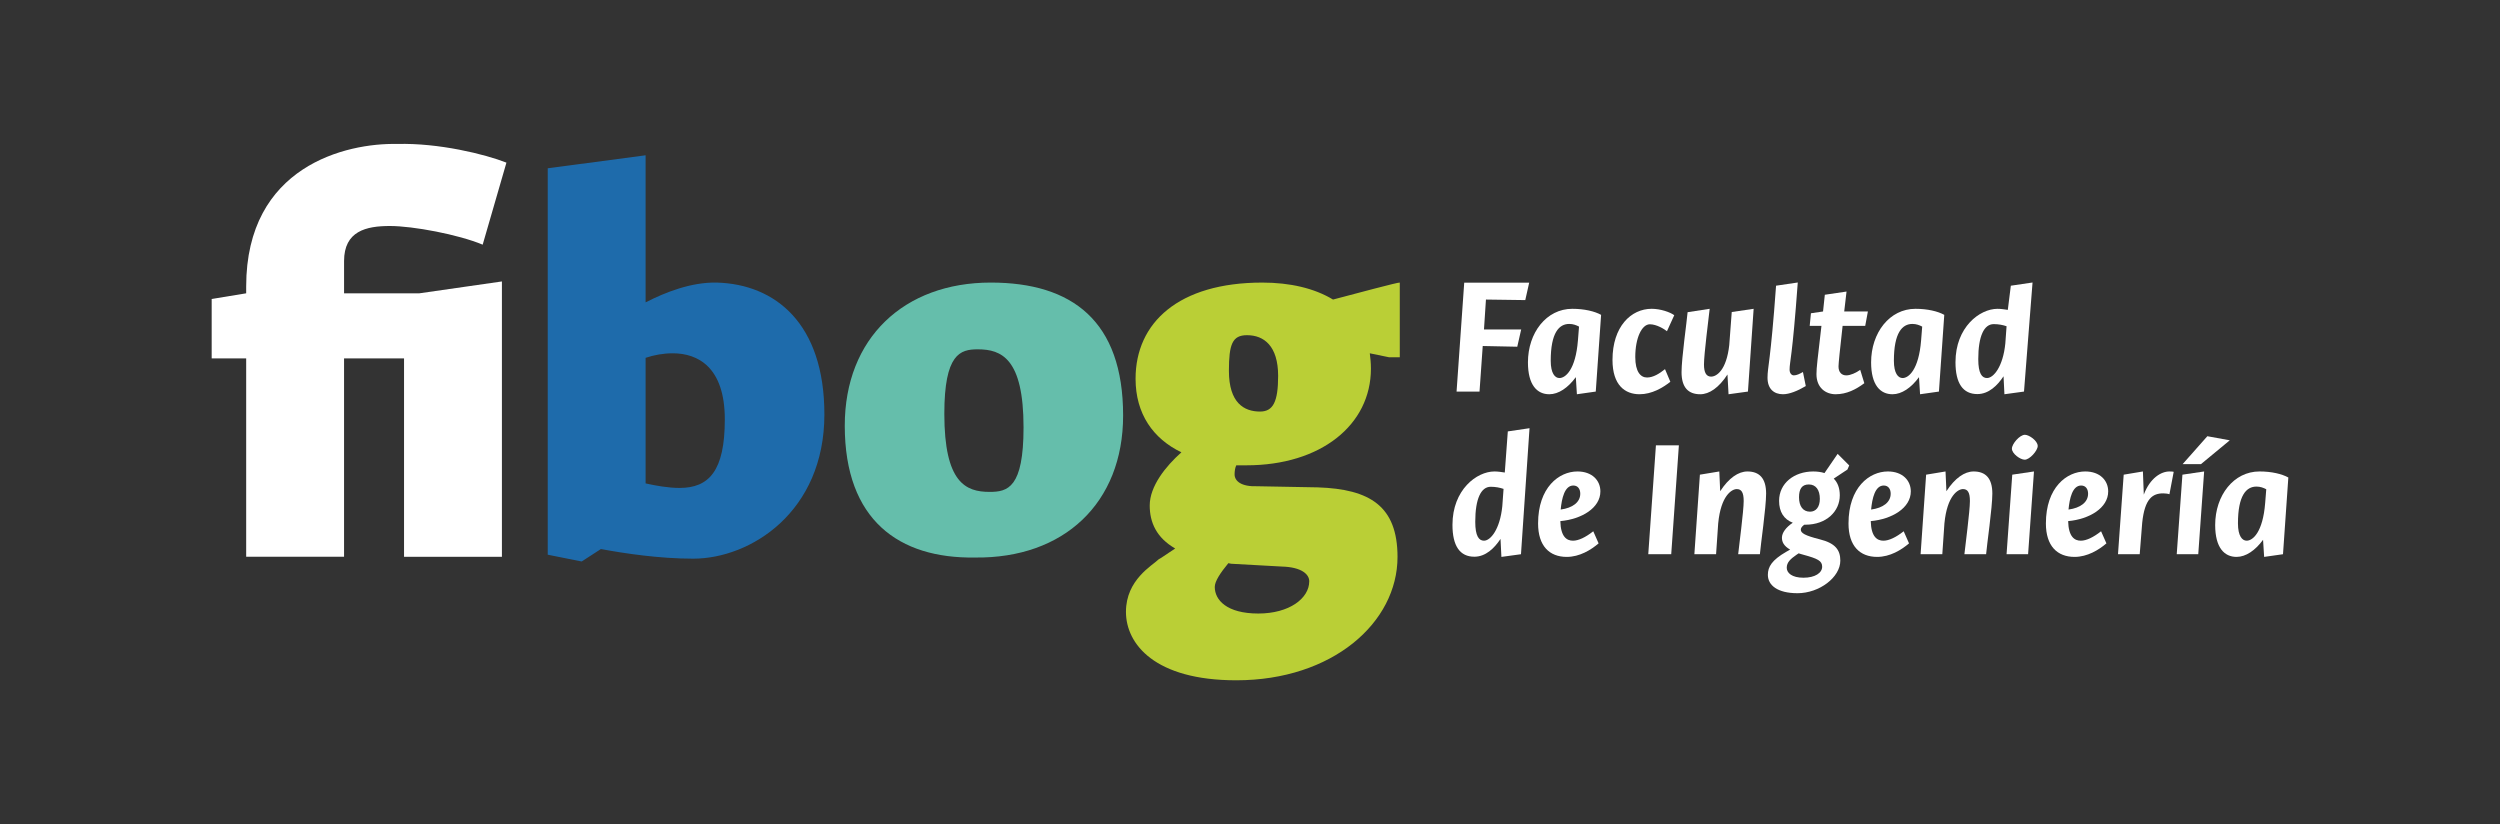 <?xml version="1.0" encoding="UTF-8"?>
<svg xmlns="http://www.w3.org/2000/svg" id="Capa_1" width="273" height="90" viewBox="0 0 273 90">
  <rect x="0" y="0" width="273" height="90" fill="#333333" stroke="none"/>
  <defs>
    <style>.cls-1{fill:#fff;}.cls-2{fill:#65beab;}.cls-3{fill:#1e6bab;}.cls-4{fill:#bacf36;}</style>
  </defs>
  <g id="ID_FIBOG">
    <path class="cls-1" d="M44.119,39.135h-6.548v21.664h-10.688v-21.664h-3.768v-6.487l3.768-.618v-.741c0-13.159,10.935-15.692,16.495-15.568,4.51-.124,9.576,1.112,11.924,2.039l-2.594,8.958c-2.657-1.112-7.599-2.039-10.132-2.039-2.595,0-5.004.556-5.004,3.831v3.521h8.217l9.02-1.297v30.066h-10.688v-21.664Z"></path>
    <path class="cls-3" d="M65.619,59.955l-2.1,1.359-3.707-.741V18.377l10.688-1.421v16.063c2.162-1.113,5.004-2.224,7.784-2.162,6.364.185,11.739,4.447,11.739,14.395,0,10.626-8.032,15.754-14.333,15.754-3.645,0-7.413-.557-10.07-1.051ZM79.15,45.808c0-5.745-2.966-7.228-5.684-7.228-1.05,0-2.039.186-2.966.494v13.715c1.112.247,2.471.494,3.707.494,3.212,0,4.942-1.853,4.942-7.475Z"></path>
    <path class="cls-2" d="M106.457,60.882c-8.278.124-14.209-4.078-14.209-14.395,0-9.576,6.487-15.63,15.939-15.63,8.897,0,14.457,4.201,14.457,14.518,0,9.576-6.487,15.631-16.186,15.507ZM106.766,38.146c-1.915,0-3.645.495-3.645,7.044,0,7.537,2.348,8.525,4.943,8.525,1.977,0,3.707-.433,3.707-7.043,0-7.538-2.409-8.526-5.004-8.526Z"></path>
    <path class="cls-4" d="M135.001,74.288c-8.897,0-12.047-3.954-12.047-7.475s2.904-5.066,3.583-5.745c.062,0,.865-.557,1.792-1.174-2.039-1.173-2.78-2.842-2.78-4.695,0-2.1,1.73-4.263,3.459-5.807-3.089-1.483-5.004-4.201-5.004-8.032,0-6.117,4.695-10.502,13.839-10.502,3.027,0,5.684.618,7.722,1.853,2.348-.618,7.167-1.915,7.29-1.853v8.154h-1.174l-2.1-.432c.062.494.124,1.05.124,1.667,0,6.178-5.499,10.565-13.591,10.565h-1.112c-.124.246-.186.618-.186.988,0,.741.741,1.36,2.471,1.298l6.611.123c5.684.186,8.711,2.039,8.711,7.599,0,7.167-7.105,13.468-17.607,13.468ZM142.97,63.476c0-.741-.803-1.545-2.966-1.607l-5.56-.308-.309-.062c-.865,1.05-1.483,1.977-1.483,2.594,0,1.421,1.298,2.904,4.757,2.904,3.398,0,5.56-1.667,5.56-3.521ZM136.174,36.602c-1.606,0-1.977.988-1.977,3.892,0,3.521,1.668,4.448,3.398,4.448,1.421,0,1.977-1.051,1.977-3.893,0-3.274-1.545-4.447-3.398-4.447Z"></path>
    <path class="cls-1" d="M161.914,37.784l-.35,4.976h-2.507l.836-11.895h7.095l-.428,1.905-4.295-.059-.214,3.266h4.062l-.428,1.885-3.771-.078Z"></path>
    <path class="cls-1" d="M172.079,41.186c-.855,1.166-1.885,1.866-2.896,1.866-1.321,0-2.332-.991-2.332-3.479,0-3.246,2.022-5.851,4.84-5.851,1.322,0,2.449.272,3.149.66l-.583,8.378-2.06.292-.117-1.866ZM172.313,37.143l.117-1.477c-.292-.156-.642-.292-1.069-.292-1.108,0-2.022.952-2.022,4.024,0,1.38.467,1.885.952,1.885.642,0,1.769-.875,2.022-4.14Z"></path>
    <path class="cls-1" d="M182.401,41.691c-.836.661-2.022,1.36-3.363,1.36-1.574,0-2.954-.972-2.954-3.752,0-3.635,2.022-5.578,4.276-5.578.972,0,2.022.369,2.469.7l-.797,1.749c-.292-.233-1.127-.758-1.866-.758-.875,0-1.594,1.477-1.594,3.577,0,1.613.583,2.235,1.283,2.235.68,0,1.361-.427,1.963-.914l.583,1.38Z"></path>
    <path class="cls-1" d="M188.64,40.894c-.933,1.439-1.983,2.158-2.974,2.158-1.302,0-2.041-.739-2.041-2.41,0-1.536.583-5.559.661-6.551l2.41-.369c-.097.933-.622,4.937-.622,6.083,0,.875.253,1.322.777,1.322.583,0,1.671-.661,1.983-3.44l.272-3.615,2.391-.35-.622,9.038-2.119.292-.117-2.158Z"></path>
    <path class="cls-1" d="M197.192,42.157c-.913.544-1.808.894-2.488.894-.972,0-1.691-.564-1.691-1.808,0-1.186.33-1.687.933-10.045l2.371-.35c-.603,8.28-.894,8.646-.894,9.521,0,.33.175.622.467.622.311,0,.661-.175.991-.369l.311,1.536Z"></path>
    <path class="cls-1" d="M200.457,43.052c-1.088,0-2.099-.7-2.099-2.196,0-.719.117-1.574.544-5.268h-1.283l.136-1.38,1.322-.194c.058-.564.117-1.167.194-1.827l2.371-.35c-.097.778-.175,1.497-.253,2.177h2.585l-.292,1.574h-2.469c-.292,2.604-.447,4.101-.447,4.431,0,.642.35.972.855.972.447,0,1.05-.272,1.516-.603l.447,1.458c-.913.68-1.924,1.205-3.13,1.205Z"></path>
    <path class="cls-1" d="M209.554,41.186c-.855,1.166-1.885,1.866-2.896,1.866-1.322,0-2.333-.991-2.333-3.479,0-3.246,2.022-5.851,4.84-5.851,1.322,0,2.449.272,3.149.66l-.583,8.378-2.06.292-.117-1.866ZM209.787,37.143l.117-1.477c-.292-.156-.642-.292-1.069-.292-1.108,0-2.022.952-2.022,4.024,0,1.38.466,1.885.952,1.885.642,0,1.769-.875,2.022-4.14Z"></path>
    <path class="cls-1" d="M218.787,41.089c-.68,1.03-1.633,1.944-2.857,1.944-1.574,0-2.391-1.166-2.391-3.479,0-3.829,2.643-5.831,4.587-5.831.369,0,.758.058,1.127.116l.33-2.64,2.371-.35-.933,11.911-2.138.292-.097-1.963ZM218.981,37.512l.136-1.886c-.389-.136-.875-.233-1.399-.233-1.069,0-1.691,1.322-1.691,3.829,0,1.575.408,2.06.952,2.06.719,0,1.749-1.244,2.002-3.771Z"></path>
    <path class="cls-1" d="M163.857,58.85c-.68,1.03-1.633,1.944-2.857,1.944-1.574,0-2.391-1.166-2.391-3.479,0-3.829,2.643-5.831,4.587-5.831.369,0,.758.058,1.127.116l.33-4.49,2.371-.35-.933,13.762-2.138.292-.097-1.963ZM164.052,55.274l.136-1.886c-.389-.136-.875-.233-1.399-.233-1.069,0-1.691,1.322-1.691,3.829,0,1.575.408,2.06.952,2.06.719,0,1.749-1.244,2.002-3.771Z"></path>
    <path class="cls-1" d="M167.959,57.159c0-3.926,2.274-5.676,4.296-5.676,1.613,0,2.507.991,2.507,2.177,0,1.808-2.041,3.032-4.373,3.246.039,1.711.7,2.138,1.38,2.138.603,0,1.38-.369,2.216-1.03l.583,1.322c-.836.719-2.08,1.477-3.479,1.477-1.885,0-3.13-1.186-3.13-3.654ZM170.427,55.643c1.302-.175,2.138-.797,2.138-1.73,0-.505-.253-.894-.758-.894-.952,0-1.264,1.399-1.38,2.624Z"></path>
    <path class="cls-1" d="M182.498,60.522h-2.507l.836-11.895h2.507l-.836,11.895Z"></path>
    <path class="cls-1" d="M187.629,57.12l-.233,3.402h-2.371l.603-8.688,2.119-.35.097,2.157c.933-1.438,1.983-2.157,2.974-2.157,1.302,0,2.041.738,2.041,2.41,0,1.536-.602,5.637-.68,6.628h-2.371c.097-.933.602-4.723.602-5.812,0-.952-.253-1.302-.758-1.302-.544,0-1.73.719-2.022,3.712Z"></path>
    <path class="cls-1" d="M196.278,64.778c-2.177,0-3.227-.875-3.227-2.002,0-.894.447-1.613,1.983-2.507l.447-.252c-.7-.408-.894-.836-.894-1.302,0-.525.428-1.127,1.186-1.633-.972-.369-1.497-1.186-1.497-2.391,0-1.924,1.652-3.207,3.732-3.207.447,0,.875.058,1.225.175l1.438-2.099,1.264,1.264-.194.447-1.497.992c.427.427.661,1.03.661,1.827,0,1.749-1.458,3.207-3.752,3.207h-.136c-.292.233-.369.389-.369.544,0,.369.447.641,2.06,1.049,1.73.427,2.255,1.186,2.255,2.332,0,1.808-2.274,3.557-4.684,3.557ZM198.98,61.882c0-.641-.486-.875-2.041-1.302-.194-.058-.369-.097-.525-.156l-.233.156c-.642.447-1.069.816-1.069,1.419,0,.564.564,1.088,1.827,1.088s2.041-.525,2.041-1.205ZM198.727,54.477c0-.972-.427-1.575-1.205-1.575s-1.069.525-1.069,1.399c0,.972.427,1.574,1.205,1.574.622,0,1.069-.486,1.069-1.399Z"></path>
    <path class="cls-1" d="M201.857,57.159c0-3.926,2.274-5.676,4.296-5.676,1.613,0,2.507.991,2.507,2.177,0,1.808-2.041,3.032-4.373,3.246.039,1.711.7,2.138,1.38,2.138.603,0,1.38-.369,2.216-1.03l.583,1.322c-.836.719-2.08,1.477-3.479,1.477-1.885,0-3.13-1.186-3.13-3.654ZM204.325,55.643c1.302-.175,2.138-.797,2.138-1.73,0-.505-.253-.894-.758-.894-.952,0-1.264,1.399-1.38,2.624Z"></path>
    <path class="cls-1" d="M212.333,57.12l-.233,3.402h-2.371l.603-8.688,2.119-.35.097,2.157c.933-1.438,1.983-2.157,2.974-2.157,1.302,0,2.041.738,2.041,2.41,0,1.536-.602,5.637-.68,6.628h-2.371c.097-.933.602-4.723.602-5.812,0-.952-.253-1.302-.758-1.302-.544,0-1.73.719-2.022,3.712Z"></path>
    <path class="cls-1" d="M222.11,51.483l-.641,9.038h-2.352l.622-8.688,2.371-.35ZM221.119,47.479c.466,0,1.399.661,1.399,1.224,0,.506-.875,1.497-1.419,1.497-.486,0-1.399-.661-1.399-1.205,0-.525.855-1.516,1.419-1.516Z"></path>
    <path class="cls-1" d="M223.412,57.159c0-3.926,2.274-5.676,4.296-5.676,1.613,0,2.507.991,2.507,2.177,0,1.808-2.041,3.032-4.373,3.246.039,1.711.7,2.138,1.38,2.138.603,0,1.38-.369,2.216-1.03l.583,1.322c-.836.719-2.08,1.477-3.479,1.477-1.885,0-3.13-1.186-3.13-3.654ZM225.881,55.643c1.302-.175,2.138-.797,2.138-1.73,0-.505-.253-.894-.758-.894-.952,0-1.264,1.399-1.38,2.624Z"></path>
    <path class="cls-1" d="M231.285,60.522l.622-8.688,2.099-.35.097,2.527c.68-1.808,1.885-2.527,2.799-2.527.292,0,.408.019.466.039l-.466,2.449c-.156-.059-.447-.097-.68-.097-1.166,0-2.021.583-2.293,3.207l-.272,3.44h-2.371Z"></path>
    <path class="cls-1" d="M240.051,60.522h-2.352l.622-8.688,2.371-.35-.642,9.038ZM241.042,47.635l2.449.447-3.149,2.604h-2.002l2.702-3.051Z"></path>
    <path class="cls-1" d="M247.126,58.947c-.855,1.166-1.885,1.866-2.896,1.866-1.322,0-2.333-.991-2.333-3.479,0-3.246,2.022-5.851,4.84-5.851,1.322,0,2.449.272,3.149.66l-.583,8.378-2.06.292-.117-1.866ZM247.359,54.904l.117-1.477c-.292-.156-.642-.292-1.069-.292-1.108,0-2.022.952-2.022,4.024,0,1.38.466,1.885.952,1.885.642,0,1.769-.875,2.022-4.14Z"></path>
  </g>
</svg>
